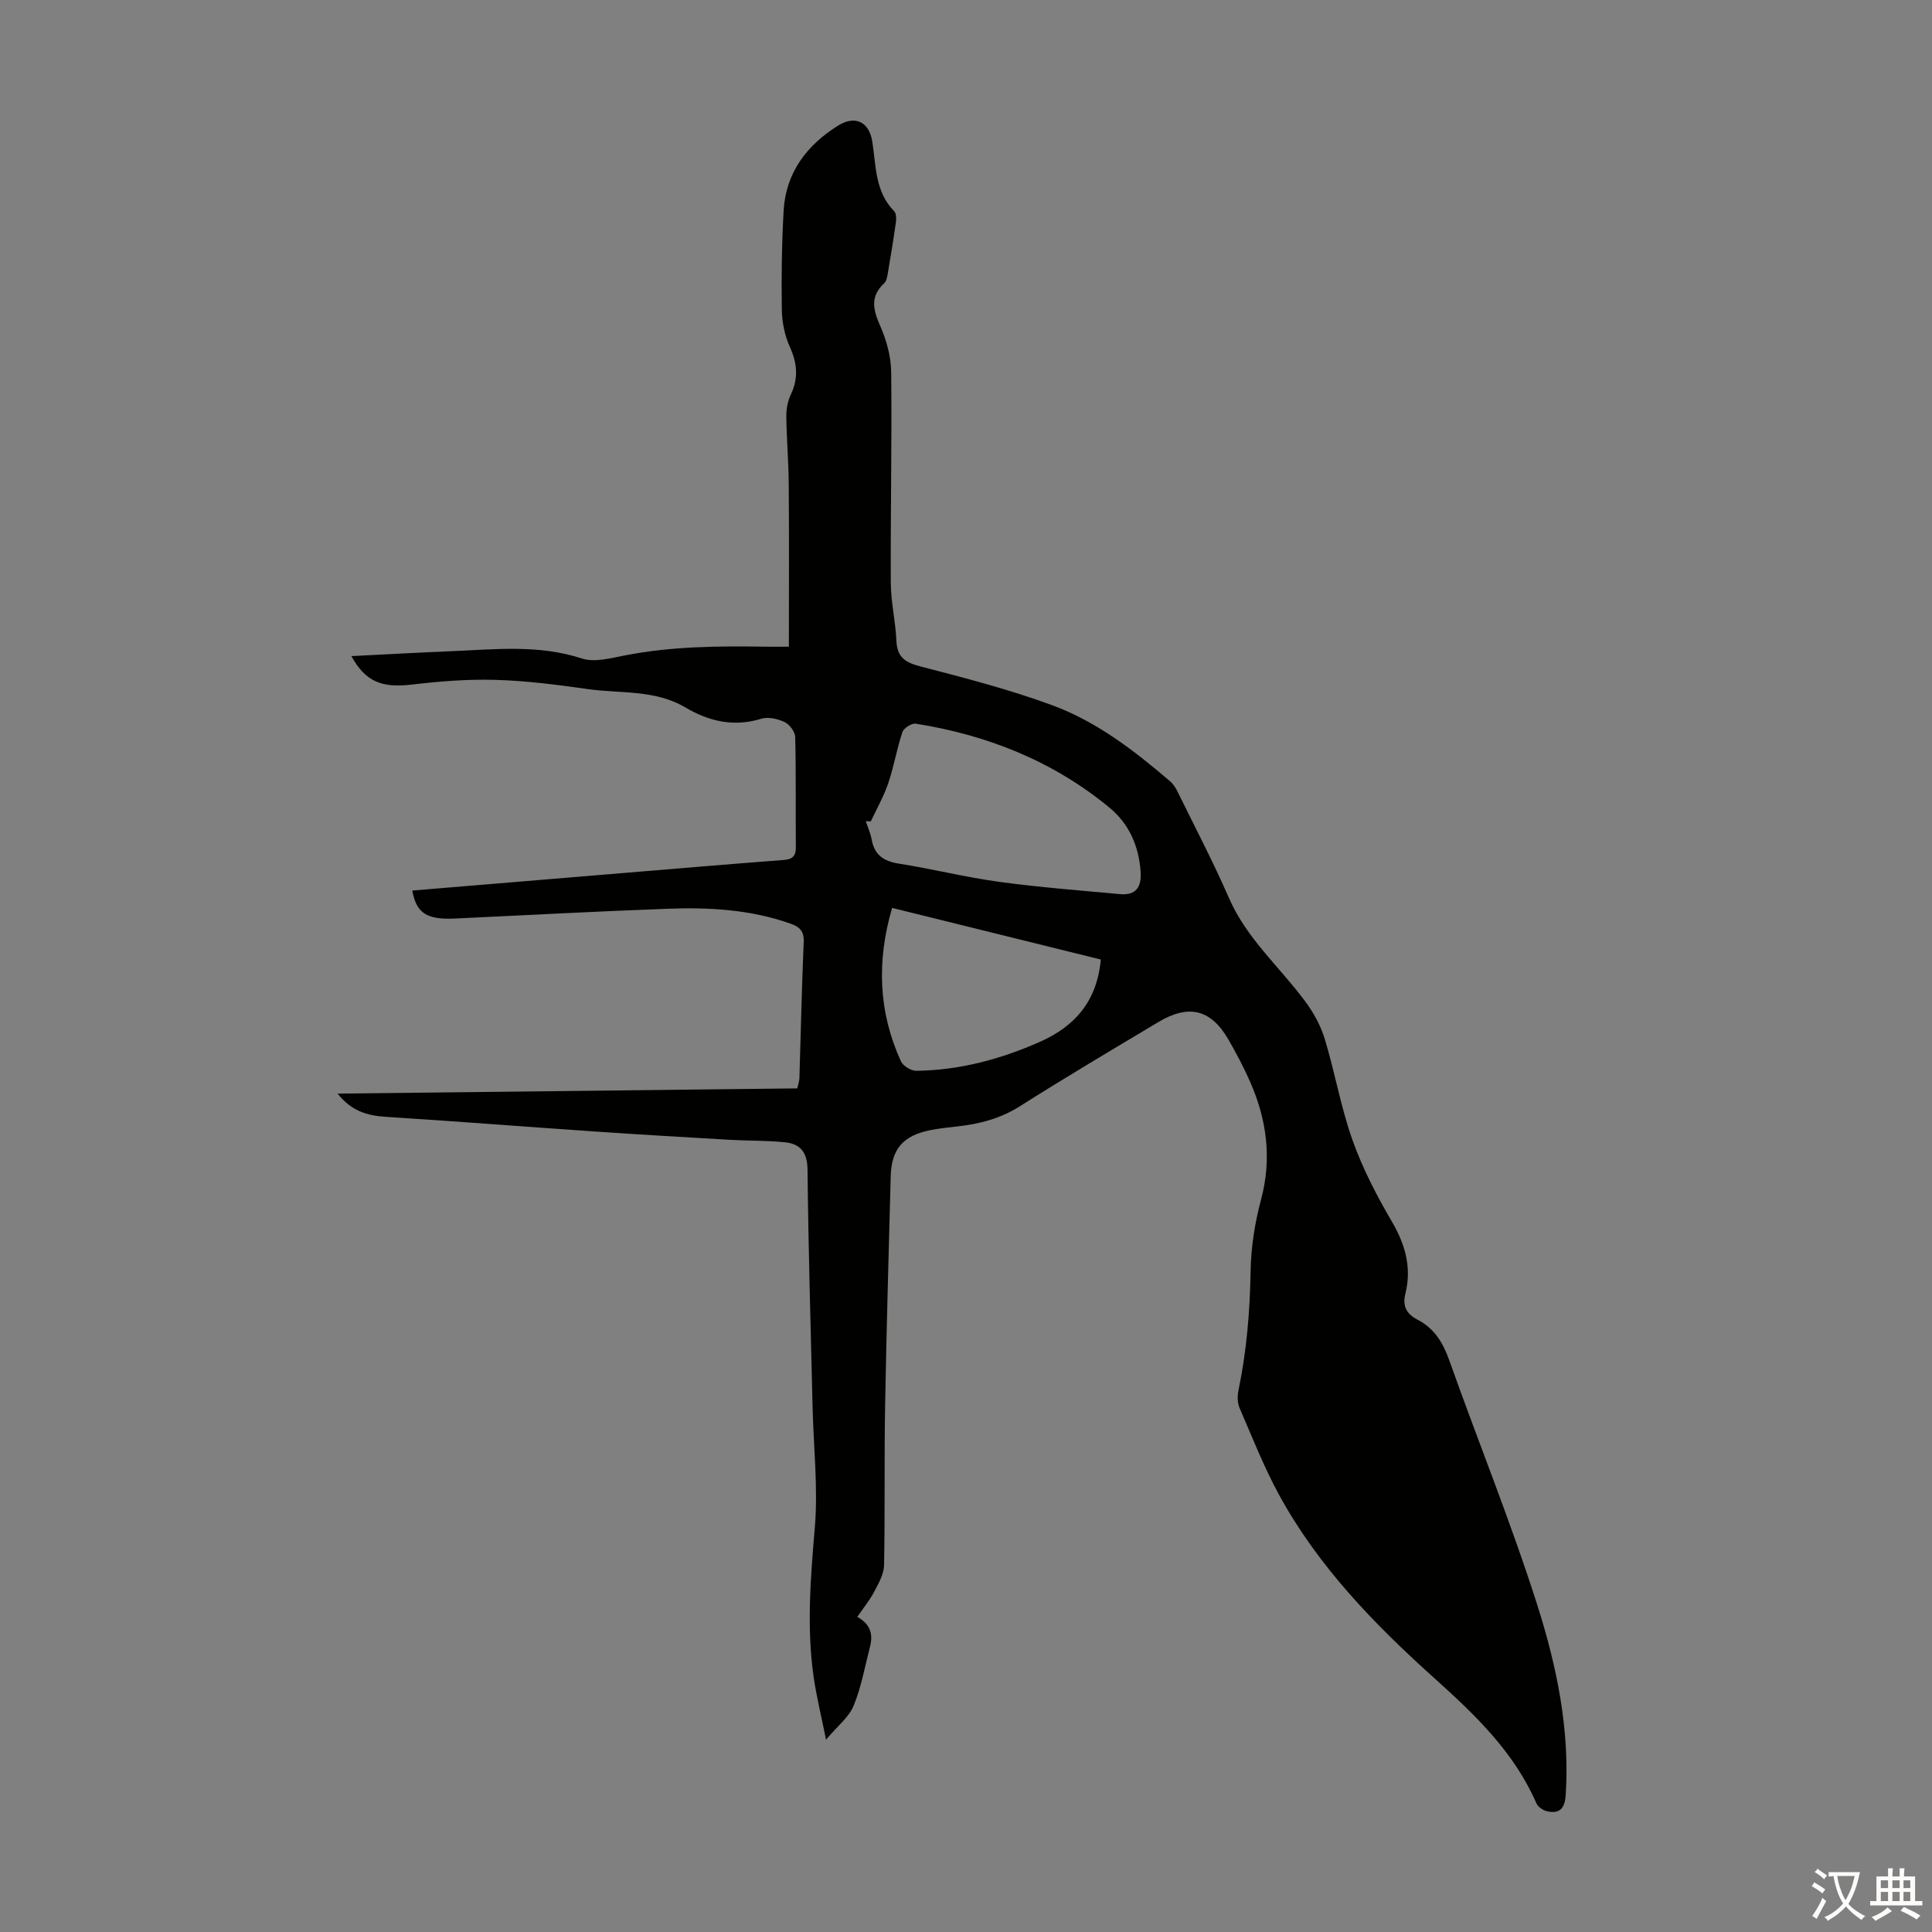 <svg enable-background="new 0 0 400 400" viewBox="0 0 400 400" xmlns="http://www.w3.org/2000/svg"><rect x="0" y="0" width="400" height="400" fill="#808080" stroke="none"/><path d="m177.49 334.76c2.75 1.51 3.3 3.62 2.64 6.15-1.06 4.11-1.8 8.36-3.4 12.25-.95 2.34-3.27 4.12-5.71 7.02-1-5.02-2.01-9.05-2.59-13.14-1.44-10.26-.6-20.48.27-30.78.69-8.19-.26-16.52-.46-24.79-.39-16.44-.88-32.88-1.05-49.33-.04-3.58-1.49-5.31-4.65-5.64-3.76-.39-7.57-.29-11.36-.51-9.37-.54-18.73-1.09-28.09-1.73-14.38-.98-28.75-2.12-43.14-3.03-3.84-.24-7.14-1.13-10.06-4.81 32.1-.36 63.58-.72 95.18-1.08.19-.88.42-1.49.44-2.11.3-9.4.48-18.8.89-28.19.1-2.26-.84-3.14-2.74-3.81-8.28-2.94-16.87-3.4-25.5-3.08-14.64.54-29.26 1.33-43.89 2.02-5.91.28-8.07-1.09-8.91-5.79 14.37-1.19 28.72-2.39 43.07-3.58 11.26-.93 22.51-1.89 33.78-2.75 1.81-.14 2.57-.74 2.56-2.63-.07-7.61.06-15.23-.13-22.83-.03-1.08-1.17-2.61-2.19-3.09-1.43-.68-3.4-1.13-4.84-.69-5.7 1.75-10.82.55-15.73-2.35-6.3-3.73-13.45-2.83-20.25-3.8-6.31-.9-12.67-1.72-19.02-1.9-5.77-.17-11.59.3-17.33.97-6.18.73-9.59-.54-12.53-5.89 7.05-.35 13.91-.74 20.77-1.02 9.01-.37 18-1.41 26.93 1.51 2.63.86 5.98-.06 8.91-.63 9.63-1.88 19.34-1.97 29.08-1.81 1.31.02 2.62 0 4.89 0 0-11.43.06-22.48-.03-33.52-.03-4.7-.44-9.39-.5-14.09-.02-1.52.26-3.18.91-4.54 1.62-3.4 1.37-6.48-.17-9.89-1.07-2.36-1.63-5.13-1.67-7.73-.11-6.82-.01-13.65.37-20.46.44-7.89 4.77-13.59 11.27-17.65 3.59-2.24 6.46-.73 7.09 3.32.79 5.01.54 10.35 4.52 14.39.43.44.48 1.48.38 2.19-.51 3.65-1.11 7.3-1.73 10.93-.11.63-.28 1.41-.71 1.81-2.95 2.72-2.3 5.47-.84 8.79 1.31 2.97 2.26 6.38 2.29 9.61.16 14.54-.15 29.09-.08 43.63.02 4 .99 7.99 1.16 12 .15 3.45 1.88 4.5 5.02 5.31 9.17 2.38 18.4 4.76 27.27 8.03 9.19 3.39 16.98 9.4 24.4 15.76.65.56 1.15 1.36 1.53 2.15 3.6 7.32 7.39 14.56 10.65 22.03 3.64 8.33 10.41 14.18 15.67 21.23 1.75 2.34 3.27 5.05 4.12 7.83 2.12 6.94 3.34 14.18 5.76 21 2.08 5.85 4.99 11.48 8.14 16.85 2.8 4.78 4.15 9.57 2.83 14.93-.66 2.65.23 4.24 2.5 5.42 3.46 1.79 5.27 4.73 6.57 8.4 6.01 16.94 12.81 33.63 18.25 50.75 4.02 12.65 6.74 25.76 5.86 39.29-.18 2.73-1.25 3.96-3.91 3.33-.82-.19-1.84-.91-2.16-1.65-4.64-10.61-12.59-18.22-21.11-25.88-12.37-11.11-24.09-23.16-32.18-38-3.14-5.77-5.56-11.94-8.17-17.98-.45-1.05-.46-2.45-.22-3.6 1.68-8.13 2.38-16.31 2.51-24.62.08-4.98.87-10.06 2.16-14.87 2.29-8.56 1.19-16.62-2.3-24.52-1.31-2.96-2.83-5.83-4.45-8.64-3.61-6.25-8.18-7.4-14.51-3.62-9.6 5.74-19.22 11.44-28.67 17.43-4.03 2.55-8.32 3.66-12.91 4.17-1.89.21-3.79.41-5.65.78-5.65 1.13-8.04 3.94-8.18 9.57-.41 15.87-.88 31.74-1.16 47.61-.19 10.94-.01 21.89-.21 32.83-.03 1.74-.99 3.57-1.85 5.18-.93 1.87-2.29 3.53-3.7 5.58zm2.8-164.7c-.35-.02-.7-.04-1.04-.05.42 1.27.99 2.51 1.22 3.81.58 3.22 2.5 4.49 5.65 4.99 6.95 1.09 13.81 2.82 20.78 3.77 8.29 1.13 16.65 1.77 24.98 2.54 3.38.31 4.5-1.54 4.27-4.7-.38-5.29-2.4-9.87-6.45-13.21-11.66-9.62-25.25-15.02-40.08-17.38-.85-.14-2.5.9-2.78 1.73-1.17 3.48-1.77 7.15-2.95 10.63-.92 2.71-2.38 5.25-3.6 7.87zm47.62 28.6c-14.32-3.54-28.66-7.09-43.21-10.69-3.24 11.12-2.81 21.59 1.82 31.75.44.97 2.1 1.99 3.18 1.98 8.94-.12 17.39-2.37 25.56-5.98 7.32-3.24 11.86-8.44 12.65-17.06z" fill="#010100"/><g fill="#fcfbfa"><path d="m377.9 391.2c-.2.3-.4.5-.6.8-.7-.6-1.4-1-2.2-1.5.2-.3.4-.5.5-.8.6.4 1.4.8 2.3 1.5zm-1.8 6.1c-.2-.2-.5-.4-.9-.6.4-.6.8-1.2 1.2-1.9s.7-1.3.9-1.9c.3.3.5.5.8.7-.7 1.3-1.4 2.6-2 3.7zm2.2-9c-.3.3-.5.5-.6.8-.6-.6-1.3-1.1-2-1.5.3-.3.5-.5.6-.7.6.5 1.3.9 2 1.4zm.3.2v-.9h2 4.5c-.3 1.3-.6 2.5-1 3.6s-.9 2.1-1.4 3c.4.5 1 1 1.6 1.4s1.2.8 1.9 1.1c-.3.2-.5.4-.8.8-.4-.3-1-.7-1.6-1.2s-1.2-1.1-1.6-1.6c-.5.6-1.1 1.1-1.7 1.6s-1.4.9-2.1 1.4c-.1-.3-.3-.5-.7-.8.6-.2 1.2-.5 1.9-1s1.4-1.1 2-1.8c-.5-.8-.9-1.6-1.2-2.5s-.6-2-.8-3.2c-.4.1-.7.1-1 .1zm2.5 2.7c.3 1 .7 1.7 1 2.2.3-.5.6-1.1 1-2s.6-1.9.9-3h-3.2-.4c.1.9.3 1.8.7 2.8z"/><path d="m396.5 388.5v1.5 3.6h1.5v.9c-.4 0-1 0-1.7 0h-7.9c-.5 0-.9 0-1.2 0v-.9h1.3v-3.5c0-.7 0-1.2 0-1.6h2.4c0-.8 0-1.4 0-1.7h1c0 .3-.1.8-.1 1.7h1.5c0-.8 0-1.4 0-1.7h1c0 .3-.1.9-.1 1.7zm-8.2 9.2c-.2-.3-.5-.5-.8-.8.8-.3 1.4-.6 1.9-.9s1-.7 1.4-1.1c.3.3.6.5.9.8-1.6 1-2.8 1.6-3.4 2zm2.6-6.8v-1.6h-1.5v1.6zm0 2.7v-1.9h-1.5v1.9zm2.4-2.7v-1.6h-1.5v1.6zm0 2.7v-1.9h-1.5v1.9zm.2 2 .7-.8c.4.2.9.5 1.6.8s1.3.7 1.8 1c-.3.3-.5.5-.8.8-.4-.3-1.5-1-3.3-1.8zm2-4.7v-1.6h-1.4v1.6zm0 2.7v-1.9h-1.4v1.9z"/></g></svg>